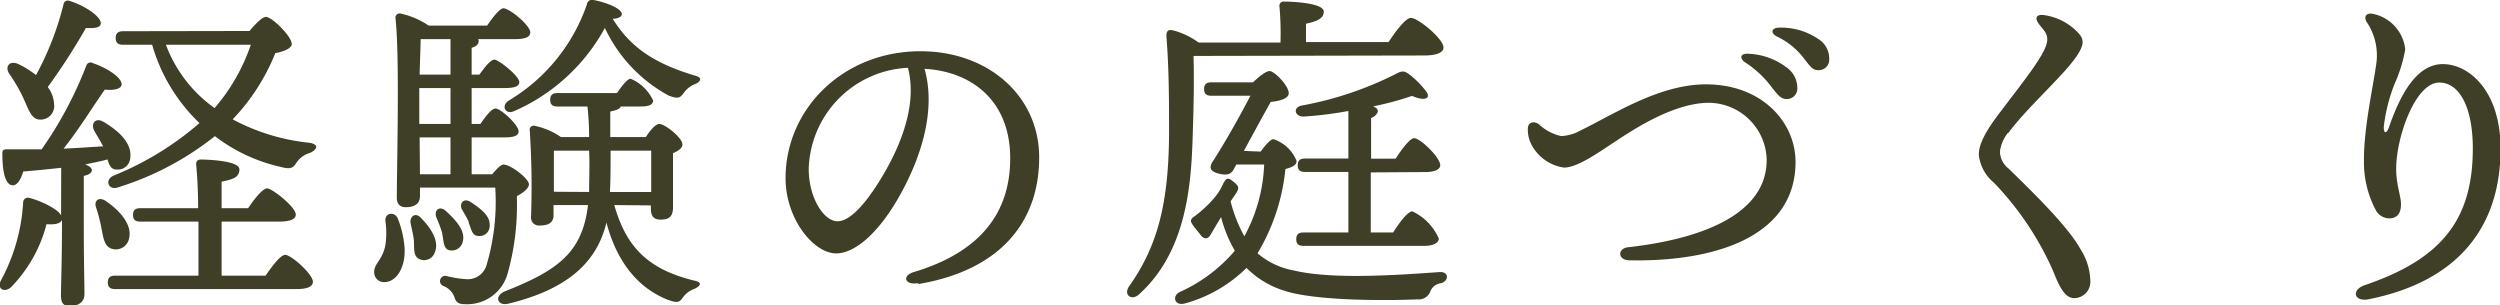 <svg xmlns="http://www.w3.org/2000/svg" viewBox="0 0 223.47 27.28"><defs><style>.cls-1{fill:#3f3f28;}</style></defs><title>アセット 3</title><g id="レイヤー_2" data-name="レイヤー 2"><g id="レイヤー_1-2" data-name="レイヤー 1"><path class="cls-1" d="M5.47,15c-1.11.12-2.28.24-3.39.33-.21.69-.54,1.29-1,1.23-.63-.09-.87-1.26-.87-2.84,0-.31.12-.37.36-.37,1.11,0,2.16,0,3.15,0a34.62,34.62,0,0,0,4-7.5.4.4,0,0,1,.6-.2c1.29.44,2.61,1.31,2.55,1.92-.06.44-.84.51-1.5.44-1,1.41-2.28,3.51-3.69,5.28,1.29-.06,2.49-.15,3.54-.21-.27-.5-.57-1-.81-1.41-.3-.63.12-1.2.84-.78,1.44.85,2.52,1.92,2.4,3.15a1.12,1.12,0,0,1-1.26,1.11c-.45,0-.63-.39-.78-.9-.63.18-1.29.3-2,.45.36.13.6.3.6.51s-.24.42-.72.51v4.44c0,3.09.06,5.25.06,6.12,0,.63-.42,1.08-1.35,1.08-.57,0-.75-.36-.75-.93,0-1,.09-3.06.09-6.27v-.51c-.12.33-.6.45-1.38.39A12.59,12.59,0,0,1,1,25.66c-.6.54-1.29.18-.93-.57a16.61,16.61,0,0,0,2-7,.42.42,0,0,1,.57-.39c.93.21,2.58,1,2.82,1.56ZM.82,6.58c-.39-.59,0-1.2.78-.87a8.28,8.28,0,0,1,1.62,1A26.41,26.41,0,0,0,5.68.38a.39.39,0,0,1,.54-.3C7.63.52,9.13,1.54,9,2.15c-.06.35-.66.39-1.32.35A55.93,55.93,0,0,1,4.27,7.78a2.79,2.79,0,0,1,.57,1.59,1.21,1.21,0,0,1-1.26,1.32c-.75,0-1-.84-1.5-1.94A15.22,15.22,0,0,0,.82,6.58ZM10,22.24c-.66-.21-.75-.9-.93-1.83a14.13,14.13,0,0,0-.48-1.86c-.21-.57.21-1,.84-.6,1.29.87,2.43,2.16,2.1,3.39A1.2,1.2,0,0,1,10,22.24Zm13.74,2.4c.6-.87,1.32-1.83,1.74-1.86.57,0,2.49,1.74,2.49,2.4,0,.45-.51.66-1.47.66H10.3c-.39,0-.66-.12-.66-.6s.27-.6.66-.6h7.44c0-1.38,0-3.15,0-4.83H12.55c-.39,0-.66-.12-.66-.6s.27-.6.66-.6h5.16c0-1.65-.09-3.09-.18-3.93,0-.26.15-.42.42-.42.51,0,3.45.09,3.45.87s-.66.9-1.59,1.11v2.37h2.37c.57-.84,1.29-1.77,1.71-1.77s2.55,1.65,2.55,2.34q0,.63-1.53.63h-5.1v4.83ZM22.3,2.77c.51-.6,1.14-1.26,1.47-1.26.54,0,2.31,1.74,2.31,2.43,0,.36-.66.66-1.47.81a18.61,18.61,0,0,1-3.81,5.92,18.48,18.48,0,0,0,6.84,2.09c1,.16.63.66.06.91a2.16,2.16,0,0,0-1.17.83c-.3.45-.45.69-1.44.42a15.08,15.08,0,0,1-5.88-2.75,26.45,26.45,0,0,1-8.67,4.58c-.84.3-1.23-.66-.39-1.05A27.2,27.2,0,0,0,17.83,11,15.6,15.6,0,0,1,13.6,4H11c-.39,0-.66-.13-.66-.6s.27-.61.66-.61ZM14.83,4a12.17,12.17,0,0,0,4.35,5.66A17,17,0,0,0,22.42,4Z"/><path class="cls-1" d="M36.16,22.09c.12,1.77-.69,3.06-1.71,3.12a.87.87,0,0,1-1-.81c-.06-.84.72-1.08,1-2.49a7.44,7.44,0,0,0,0-2.16c-.06-.75.84-.87,1.11-.21A8.9,8.9,0,0,1,36.16,22.09ZM44,15.58c.36-.45.78-.87,1-.87.66,0,2.28,1.26,2.28,1.77,0,.33-.48.75-1.08,1.05a22.74,22.74,0,0,1-.81,6.87,3.75,3.75,0,0,1-3.84,2.79c-.45,0-.78-.09-.93-.63a1.7,1.7,0,0,0-1-1,.47.47,0,0,1,.24-.9,9.93,9.93,0,0,0,1.89.3,1.75,1.75,0,0,0,1.74-1.26,19.87,19.87,0,0,0,.78-6.93H37.54v.75c0,.66-.42,1-1.29,1-.51,0-.78-.3-.78-.84,0-2.73.27-12.63-.12-16.08a.37.37,0,0,1,.45-.39,7.12,7.12,0,0,1,2.52,1.08h5.22C44.05,1.54,44.68.74,45,.74c.54,0,2.4,1.52,2.4,2.16,0,.42-.45.6-1.44.6H42.73a.25.25,0,0,1,.06.15c0,.29-.21.51-.63.62v2.4h.69c.48-.66,1-1.34,1.35-1.34s2.19,1.43,2.22,2c0,.39-.42.54-1.32.54H42.16v3.21h.78c.48-.69,1-1.38,1.35-1.38.48,0,2.07,1.47,2.07,2.05,0,.38-.45.53-1.2.53h-3v3.3ZM37.6,19.45c1,1,1.68,2.16,1.26,3.12a1,1,0,0,1-1.35.6c-.57-.24-.48-.9-.51-1.65-.06-.57-.21-1.11-.3-1.59S37.06,18.91,37.6,19.45ZM40.27,7.87H37.48v3.21h2.79Zm0-1.2V3.5H37.6c0,.63-.06,1.92-.09,3.17Zm-2.73,8.91h2.73v-3.3H37.51Zm2,5.28A13.48,13.48,0,0,0,39,19.42c-.21-.6.24-1.05.81-.6,1,.9,1.8,1.83,1.56,2.76a1,1,0,0,1-1.23.78C39.61,22.21,39.67,21.52,39.52,20.86Zm2.37-1c-.18-.42-.42-.78-.63-1.17s.06-1,.69-.69c1,.63,1.89,1.32,1.8,2.19a.89.89,0,0,1-1,.9C42.19,21.1,42.13,20.47,41.89,19.9Zm13-1.53c1,3.51,2.79,5.7,7.14,6.75.9.18.42.57,0,.75a2.11,2.11,0,0,0-1,.75c-.3.39-.39.57-1.38.21-2.85-1.14-4.62-3.66-5.46-6.9-.87,3.63-3.57,6-8.79,7.26-.93.21-1.26-.63-.36-1.08,4.8-1.89,7-3.48,7.5-7.74H49.48v.9c0,.66-.42.93-1.26.93a.71.71,0,0,1-.75-.81,76.51,76.51,0,0,0-.12-7.73.35.35,0,0,1,.45-.37,6.35,6.35,0,0,1,2.34,1h2.52c0-1-.06-1.92-.15-2.73H49.84c-.39,0-.66-.12-.66-.6s.27-.6.66-.6h5.31c.45-.66.93-1.28,1.23-1.28a3.9,3.9,0,0,1,2,1.94c0,.42-.45.54-1.17.54H55.48c-.06.19-.24.3-.93.45,0,.67,0,1.44,0,2.28h3.18c.36-.57.87-1.17,1.2-1.17.51,0,2.07,1.23,2.07,1.83,0,.36-.42.6-.84.78,0,1.29,0,4.11,0,4.8,0,.93-.39,1.14-1.14,1.14s-.84-.54-.84-1v-.27ZM45.46,9a16.12,16.12,0,0,0,7-8.6.47.47,0,0,1,.6-.4c1.23.24,2.52.78,2.52,1.26,0,.24-.3.4-.81.42,1.62,2.61,3.78,4,7.32,5.07.87.21.42.63,0,.78a2.26,2.26,0,0,0-.93.72c-.36.49-.48.63-1.38.3A13.28,13.28,0,0,1,54.07,2.5a17,17,0,0,1-8.13,7.44C45.16,10.27,44.77,9.46,45.46,9Zm7.2,8.16v-.12c0-1,.06-2.28,0-3.57H49.51c0,.6,0,2.1,0,2.67v1Zm1.92-3.69c0,1.27,0,2.58-.06,3.69h3.69c0-1.17,0-2.73,0-3.69Z"/><path class="cls-1" d="M82.09,25.31c-1.24.21-1.5-.68-.38-1,6.65-2,8.59-6,8.59-10.16,0-5.09-3.37-7.75-7.66-8,1,3.49-.14,7.6-2.16,11.23-1.84,3.33-4,5.27-5.74,5.27-2,0-4.52-3.07-4.52-6.72,0-6.2,5.15-11.35,12.06-11.35,6.06,0,10.61,4,10.61,9.49,0,5.79-3.5,10.09-10.8,11.32Zm-7.22-5.53c1,0,2.31-1.29,3.75-3.61C80.59,13,82,9.3,81.16,6.06a9.31,9.31,0,0,0-8.87,9.05C72.29,17.63,73.61,19.78,74.87,19.78Z"/><path class="cls-1" d="M106.69,5c.06,2.64,0,4.74-.09,7.56-.15,4.56-.75,10.08-4.74,13.71-.69.69-1.5.09-.9-.72,2.46-3.51,3.51-7.23,3.54-13.65,0-2.64,0-5.82-.24-8.67,0-.44.15-.6.54-.53a6.79,6.79,0,0,1,2.34,1.1h7.32a27.24,27.24,0,0,0-.09-3.2.38.38,0,0,1,.42-.46c.51,0,3.54.09,3.54.9,0,.63-.66.88-1.59,1.08V3.76h7.38c.66-1,1.53-2.16,2-2.16.63,0,2.91,1.86,2.91,2.65,0,.42-.54.71-1.74.71Zm6,8.55c.39-.54.87-1.11,1.14-1.11a3.34,3.34,0,0,1,2.07,1.95c0,.4-.45.57-1,.72a18.11,18.11,0,0,1-2.49,7.53,6.83,6.83,0,0,0,3.21,1.53c3.39.81,8.88.45,13.05.15.87-.06.87.81.12,1a1.14,1.14,0,0,0-.93.72,1.11,1.11,0,0,1-1.17.72c-2.79.12-9.24.15-12-.81a8.18,8.18,0,0,1-3.27-2A12.5,12.5,0,0,1,106,27.1c-1,.33-1.29-.63-.54-1a13.94,13.94,0,0,0,4.92-3.69,11.63,11.63,0,0,1-1.23-3c-.33.54-.72,1.2-.93,1.56s-.48.45-.81.15c-.18-.24-.54-.66-.78-1s-.27-.51.18-.81a10.46,10.46,0,0,0,1.68-1.56,5.07,5.07,0,0,0,.84-1.32c.27-.48.39-.63.9-.21s.57.54.27,1.05L110,18v0a13,13,0,0,0,1.23,3.12A14.47,14.47,0,0,0,113,14.71h-2.49l-.21.39c-.27.51-.63.57-1.23.45-1-.21-1-.63-.63-1.17,1-1.55,2.34-3.9,3.33-5.82h-3.48c-.39,0-.66-.12-.66-.6s.27-.6.66-.6H112c.54-.51,1.23-1.08,1.56-1,.57.17,1.8,1.53,1.62,2.09-.09.3-.6.57-1.59.66-.66,1.17-1.59,2.88-2.4,4.38Zm9.84,1.86v5.37h2c.57-.9,1.29-1.86,1.71-1.89a4.8,4.8,0,0,1,2.37,2.43c0,.45-.6.66-1.35.66H116.53c-.39,0-.66-.12-.66-.6s.27-.6.66-.6h4V15.37h-3.87c-.39,0-.66-.12-.66-.6s.27-.6.66-.6h3.87V9.92a33.49,33.49,0,0,1-4,.5c-.84,0-1-.87-.09-1a30.84,30.84,0,0,0,8.25-2.77c.66-.36.84-.36,1.44.12a8.08,8.08,0,0,1,1.38,1.44c.39.57-.12.88-1.29.36a27,27,0,0,1-3.48.94c.27.11.42.24.42.42s-.21.47-.6.62v3.63h2.19c.57-.87,1.26-1.8,1.65-1.83.57,0,2.34,1.74,2.34,2.41,0,.42-.57.62-1.32.62Z"/><path class="cls-1" d="M139.54,12.16a3.7,3.7,0,0,0,1.72-.49c2.94-1.41,7-4.13,11.24-4.13,5,0,8,3.39,8,6.93,0,6.72-7.26,8.94-14.82,8.8-1.09,0-1.13-1.06-.14-1.17,6.33-.71,12.38-2.84,12.38-7.81a5.21,5.21,0,0,0-5.16-5.1c-3.42,0-7.37,2.81-8.8,3.74-1.25.82-3,2.05-4.16,2.05a3.91,3.91,0,0,1-2.94-2.12,2.94,2.94,0,0,1-.29-1.37c0-.53.51-.74,1-.37A4.25,4.25,0,0,0,139.54,12.16ZM156,5.58c-.59-.41-.39-.85.34-.77A6,6,0,0,1,159.66,6a2.24,2.24,0,0,1,1,1.93.93.93,0,0,1-1,.92c-.51,0-.83-.46-1.52-1.35A9.06,9.06,0,0,0,156,5.58Zm2.84-2.31c-.64-.34-.48-.81.24-.8a5.89,5.89,0,0,1,3.43,1,2.05,2.05,0,0,1,1,1.8.93.93,0,0,1-1,1c-.52,0-.73-.38-1.41-1.24A6.51,6.51,0,0,0,158.84,3.27Z"/><path class="cls-1" d="M179.5,11.86a3.32,3.32,0,0,0-.73,1.71,2,2,0,0,0,.8,1.52c1.77,1.75,5.19,5,6.38,7.15a5.51,5.51,0,0,1,.9,2.83,1.46,1.46,0,0,1-1.42,1.58c-.8,0-1.27-.81-1.93-2.48a27.15,27.15,0,0,0-5.27-7.84,3.78,3.78,0,0,1-1.35-2.49c0-.92.56-2.08,2-3.93C181,7.09,183,4.67,183,3.54c0-.66-.39-.88-.79-1.46s-.06-.81.5-.73a5.16,5.16,0,0,1,3.16,1.7c.43.54.41,1-.26,2-1.24,1.8-4.39,4.53-6.1,6.85Z"/><path class="cls-1" d="M215,4.42a12.91,12.91,0,0,1-.92,3,15.21,15.21,0,0,0-1,3.92c0,.63.24.63.46.05,1-2.91,2.47-5.67,4.83-5.66s5.15,2.43,5.15,7.56c0,7.19-4,11.91-11.79,13.46-1.32.26-1.58-.84-.35-1.26,6.83-2.32,9.66-5.82,9.66-12.22,0-3.61-1.16-5.89-3-5.89-2.13,0-3.85,4.86-3.85,7.72,0,1.4.43,2.43.43,3.15s-.25,1.13-.79,1.25a1.41,1.41,0,0,1-1.41-.62,9.08,9.08,0,0,1-1.11-4.49c-.05-2.95.95-7.27,1.13-8.92a5.34,5.34,0,0,0-.91-3.54c-.25-.47,0-.81.59-.69A3.63,3.63,0,0,1,215,4.42Z"/></g></g></svg>